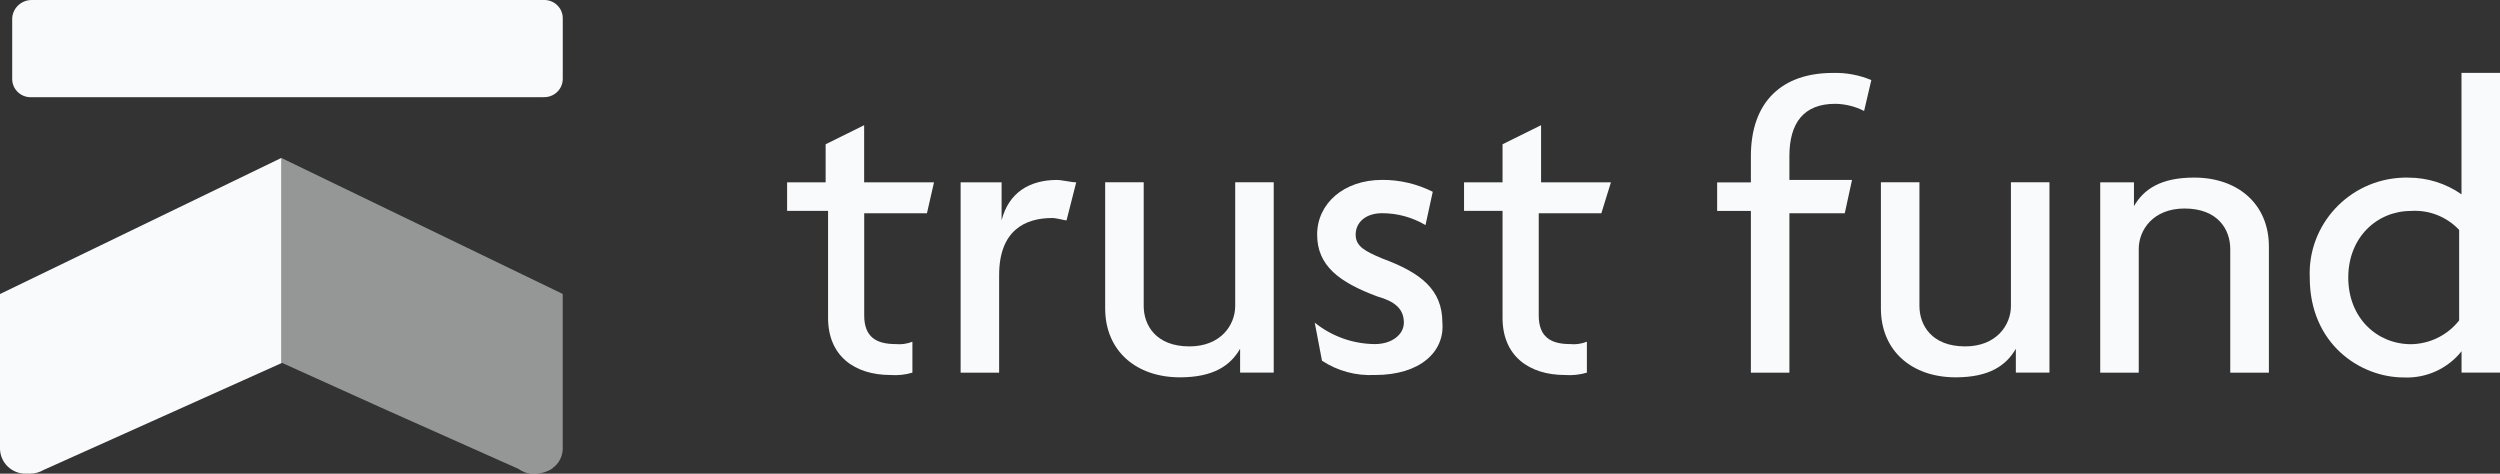 <svg width="190" height="36" viewBox="0 0 190 36" fill="none" xmlns="http://www.w3.org/2000/svg">
<rect x="0" y="0" width="190" height="36" fill="#333333" stroke="none"/>
<g id="logo" clip-path="url(#clip0_31_9574)">
<g id="Grupo_390">
<path id="Trazado_601" d="M41.316 7.388H2.382C1.605 7.415 0.953 6.816 0.927 6.045C0.927 6.037 0.927 6.028 0.927 6.023V1.369C0.98 0.608 1.614 0.013 2.382 -1.29506e-05H41.316C42.092 -0.026 42.744 0.572 42.77 1.343C42.77 1.352 42.77 1.361 42.77 1.365V6.015C42.757 6.785 42.114 7.397 41.338 7.384C41.329 7.384 41.32 7.384 41.316 7.384V7.388Z" fill="#F9FAFB"/>
<path id="Vector" d="M21.445 27.581H21.383V12.003L0 22.346V34.115C0.022 35.168 0.896 36.009 1.956 36H2.253C2.63 36 2.998 35.903 3.318 35.714L21.388 27.599" fill="#F9FAFB"/>
<path id="Vector_2" opacity="0.5" d="M42.119 35.485L42.177 35.428C42.545 35.089 42.758 34.613 42.767 34.111V22.341L21.379 12.003V27.581H21.441L29.012 31.002L39.453 35.657L39.511 35.714L39.866 35.886C40.056 35.956 40.256 35.996 40.456 36H40.691C41.152 35.991 41.604 35.85 41.99 35.599C42.048 35.542 42.048 35.485 42.11 35.485H42.119Z" fill="#F9FAFB"/>
<path id="Trazado_604" d="M70.443 16.208H65.68V23.979C65.68 25.604 66.593 26.15 68.061 26.15C68.496 26.194 68.935 26.133 69.343 25.97V28.321C68.806 28.479 68.248 28.541 67.693 28.501C64.948 28.501 62.934 27.057 62.934 24.164V16.027H59.82V13.857H62.748V10.964L65.675 9.515V13.857H70.984L70.448 16.208H70.443Z" fill="#F9FAFB"/>
<path id="Trazado_605" d="M81.062 16.75C80.88 16.75 80.33 16.569 79.962 16.569C77.948 16.569 75.934 17.472 75.934 20.91V28.321H73.007V13.857H76.121V16.75C76.671 14.579 78.316 13.676 80.33 13.676C80.693 13.676 81.43 13.857 81.793 13.857L81.057 16.75H81.062Z" fill="#F9FAFB"/>
<path id="Trazado_606" d="M94.248 28.317V26.507C93.516 27.775 92.234 28.677 89.671 28.677C86.375 28.677 83.993 26.692 83.993 23.433V13.852H86.921V23.253C86.921 24.701 87.834 26.326 90.398 26.326C92.78 26.326 93.875 24.701 93.875 23.253V13.852H96.803V28.317H94.248Z" fill="#F9FAFB"/>
<path id="Trazado_607" d="M104.498 28.497C103.074 28.576 101.66 28.198 100.471 27.414L99.921 24.521C101.216 25.564 102.831 26.141 104.498 26.15C105.78 26.15 106.694 25.428 106.694 24.521C106.694 23.438 105.962 22.896 104.68 22.531C101.753 21.443 100.103 20.18 100.103 17.828C100.103 15.477 102.116 13.672 105.044 13.672C106.379 13.663 107.696 13.976 108.889 14.574L108.339 17.106C107.341 16.516 106.206 16.203 105.044 16.203C103.762 16.203 103.03 16.926 103.03 17.833C103.03 18.735 103.762 19.101 105.044 19.642C107.971 20.726 109.621 21.994 109.621 24.525C109.803 26.696 107.976 28.501 104.494 28.501L104.498 28.497Z" fill="#F9FAFB"/>
<path id="Trazado_608" d="M121.703 16.208H116.944V23.979C116.944 25.604 117.858 26.15 119.321 26.15C119.756 26.194 120.2 26.133 120.603 25.97V28.321C120.066 28.479 119.508 28.541 118.953 28.501C116.208 28.501 114.194 27.057 114.194 24.164V16.027H111.267V13.857H114.194V10.964L117.121 9.515V13.857H122.431L121.703 16.208Z" fill="#F9FAFB"/>
<path id="Trazado_609" d="M141.667 8.432C140.988 8.084 140.234 7.899 139.471 7.89C137.09 7.89 135.994 9.335 135.994 11.866V13.676H140.753L140.203 16.208H135.994V28.321H133.067V16.032H130.503V13.861H133.067V11.871C133.067 7.714 135.448 5.543 139.294 5.543C140.296 5.513 141.294 5.698 142.221 6.085L141.671 8.436L141.667 8.432Z" fill="#F9FAFB"/>
<path id="Trazado_610" d="M153.204 28.317V26.507C152.472 27.775 151.19 28.677 148.627 28.677C145.331 28.677 142.949 26.692 142.949 23.433V13.852H145.877V23.253C145.877 24.701 146.795 26.326 149.354 26.326C151.731 26.326 152.831 24.701 152.831 23.253V13.852H155.759V28.317H153.204Z" fill="#F9FAFB"/>
<path id="Trazado_611" d="M169.499 28.321V18.92C169.499 17.472 168.586 15.847 166.022 15.847C163.645 15.847 162.545 17.472 162.545 18.92V28.321H159.617V13.857H162.181V15.666C162.913 14.398 164.195 13.496 166.758 13.496C170.054 13.496 172.436 15.486 172.436 18.74V28.321H169.504H169.499Z" fill="#F9FAFB"/>
<path id="Trazado_612" d="M187.078 28.321V26.696C186.022 28.021 184.385 28.766 182.682 28.686C179.386 28.686 175.541 26.154 175.541 21.095C175.368 17.075 178.513 13.676 182.562 13.504C182.722 13.495 182.882 13.495 183.046 13.5C184.487 13.5 185.893 13.94 187.073 14.768V5.539H190V28.317H187.078V28.321ZM186.896 17.476C185.955 16.472 184.611 15.939 183.232 16.032C180.668 16.032 178.468 18.022 178.468 21.095C178.468 24.173 180.664 26.159 183.232 26.159C184.665 26.141 186.013 25.476 186.896 24.349V17.471V17.476Z" fill="#F9FAFB"/>
</g>
</g>
<defs>
<clipPath id="clip0_31_9574">
<rect width="190" height="36" fill="white"/>
</clipPath>
</defs>
</svg>
